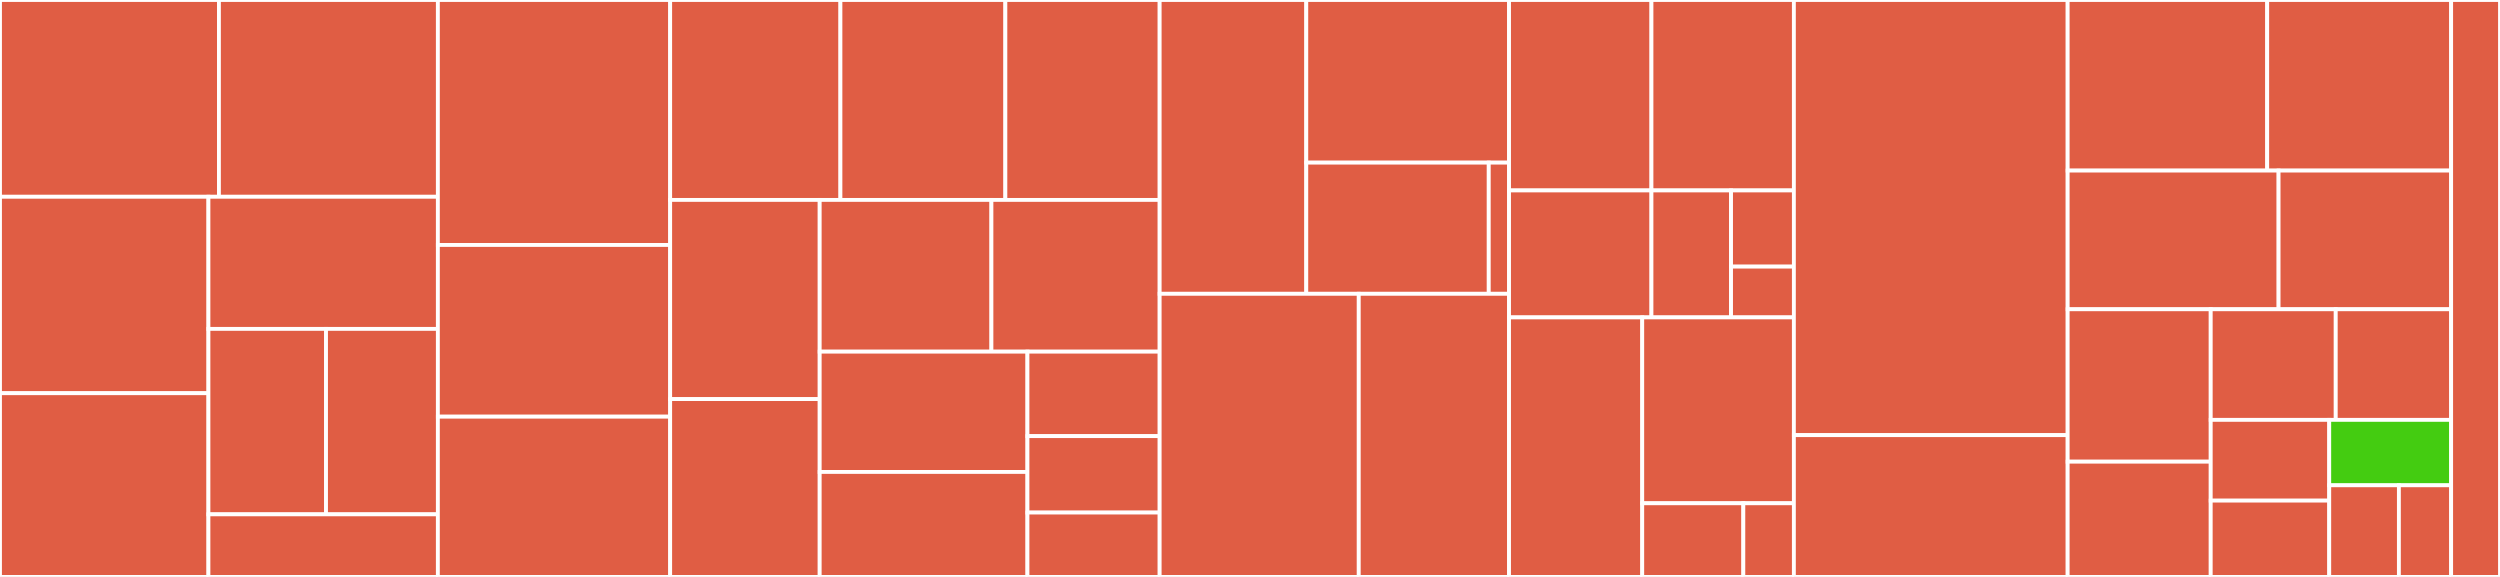 <svg baseProfile="full" width="650" height="150" viewBox="0 0 650 150" version="1.1"
xmlns="http://www.w3.org/2000/svg" xmlns:ev="http://www.w3.org/2001/xml-events"
xmlns:xlink="http://www.w3.org/1999/xlink">

<rect x="0" y="0" width="650" height="150" fill="#333333" stroke="none"/>

<style>rect.s{mask:url(#mask);}</style>
<defs>
  <pattern id="white" width="4" height="4" patternUnits="userSpaceOnUse" patternTransform="rotate(45)">
    <rect width="2" height="2" transform="translate(0,0)" fill="white"></rect>
  </pattern>
  <mask id="mask">
    <rect x="0" y="0" width="100%" height="100%" fill="url(#white)"></rect>
  </mask>
</defs>

<rect x="0" y="0" width="56.923" height="51.158" fill="#e05d44" stroke="white" stroke-width="1" class=" tooltipped" data-content="exec/os/bin/delaynetwork/delaynetwork.go"><title>exec/os/bin/delaynetwork/delaynetwork.go</title></rect>
<rect x="56.923" y="0" width="56.923" height="51.158" fill="#e05d44" stroke="white" stroke-width="1" class=" tooltipped" data-content="exec/os/bin/lossnetwork/lossnetwork.go"><title>exec/os/bin/lossnetwork/lossnetwork.go</title></rect>
<rect x="0" y="51.158" width="54.195" height="51.079" fill="#e05d44" stroke="white" stroke-width="1" class=" tooltipped" data-content="exec/os/bin/burncpu/burncpu.go"><title>exec/os/bin/burncpu/burncpu.go</title></rect>
<rect x="0" y="102.237" width="54.195" height="47.763" fill="#e05d44" stroke="white" stroke-width="1" class=" tooltipped" data-content="exec/os/bin/burnio/burnio.go"><title>exec/os/bin/burnio/burnio.go</title></rect>
<rect x="54.195" y="51.158" width="59.651" height="34.354" fill="#e05d44" stroke="white" stroke-width="1" class=" tooltipped" data-content="exec/os/bin/dropnetwork/dropnetwork.go"><title>exec/os/bin/dropnetwork/dropnetwork.go</title></rect>
<rect x="54.195" y="85.512" width="30.571" height="48.216" fill="#e05d44" stroke="white" stroke-width="1" class=" tooltipped" data-content="exec/os/bin/changedns/changedns.go"><title>exec/os/bin/changedns/changedns.go</title></rect>
<rect x="84.766" y="85.512" width="29.08" height="48.216" fill="#e05d44" stroke="white" stroke-width="1" class=" tooltipped" data-content="exec/os/bin/filldisk/filldisk.go"><title>exec/os/bin/filldisk/filldisk.go</title></rect>
<rect x="54.195" y="133.727" width="59.651" height="16.273" fill="#e05d44" stroke="white" stroke-width="1" class=" tooltipped" data-content="exec/os/bin/killprocess/killprocess.go"><title>exec/os/bin/killprocess/killprocess.go</title></rect>
<rect x="113.846" y="0" width="60.398" height="63.69" fill="#e05d44" stroke="white" stroke-width="1" class=" tooltipped" data-content="exec/os/cpu.go"><title>exec/os/cpu.go</title></rect>
<rect x="113.846" y="63.69" width="60.398" height="44.643" fill="#e05d44" stroke="white" stroke-width="1" class=" tooltipped" data-content="exec/os/network_delay.go"><title>exec/os/network_delay.go</title></rect>
<rect x="113.846" y="108.333" width="60.398" height="41.667" fill="#e05d44" stroke="white" stroke-width="1" class=" tooltipped" data-content="exec/os/network_loss.go"><title>exec/os/network_loss.go</title></rect>
<rect x="174.244" y="0" width="44.267" height="51.977" fill="#e05d44" stroke="white" stroke-width="1" class=" tooltipped" data-content="exec/os/disk_burn.go"><title>exec/os/disk_burn.go</title></rect>
<rect x="218.511" y="0" width="42.884" height="51.977" fill="#e05d44" stroke="white" stroke-width="1" class=" tooltipped" data-content="exec/os/script_exit.go"><title>exec/os/script_exit.go</title></rect>
<rect x="261.395" y="0" width="40.117" height="51.977" fill="#e05d44" stroke="white" stroke-width="1" class=" tooltipped" data-content="exec/os/script.go"><title>exec/os/script.go</title></rect>
<rect x="174.244" y="51.977" width="38.877" height="51.786" fill="#e05d44" stroke="white" stroke-width="1" class=" tooltipped" data-content="exec/os/script_delay.go"><title>exec/os/script_delay.go</title></rect>
<rect x="174.244" y="103.763" width="38.877" height="46.237" fill="#e05d44" stroke="white" stroke-width="1" class=" tooltipped" data-content="exec/os/process_stop.go"><title>exec/os/process_stop.go</title></rect>
<rect x="213.121" y="51.977" width="44.651" height="39.453" fill="#e05d44" stroke="white" stroke-width="1" class=" tooltipped" data-content="exec/os/network_drop.go"><title>exec/os/network_drop.go</title></rect>
<rect x="257.772" y="51.977" width="43.74" height="39.453" fill="#e05d44" stroke="white" stroke-width="1" class=" tooltipped" data-content="exec/os/disk_fill.go"><title>exec/os/disk_fill.go</title></rect>
<rect x="213.121" y="91.43" width="54.016" height="31.281" fill="#e05d44" stroke="white" stroke-width="1" class=" tooltipped" data-content="exec/os/network_dns.go"><title>exec/os/network_dns.go</title></rect>
<rect x="213.121" y="122.712" width="54.016" height="27.288" fill="#e05d44" stroke="white" stroke-width="1" class=" tooltipped" data-content="exec/os/process_kill.go"><title>exec/os/process_kill.go</title></rect>
<rect x="267.138" y="91.43" width="34.374" height="21.964" fill="#e05d44" stroke="white" stroke-width="1" class=" tooltipped" data-content="exec/os/disk.go"><title>exec/os/disk.go</title></rect>
<rect x="267.138" y="113.394" width="34.374" height="19.872" fill="#e05d44" stroke="white" stroke-width="1" class=" tooltipped" data-content="exec/os/network.go"><title>exec/os/network.go</title></rect>
<rect x="267.138" y="133.266" width="34.374" height="16.734" fill="#e05d44" stroke="white" stroke-width="1" class=" tooltipped" data-content="exec/os/process.go"><title>exec/os/process.go</title></rect>
<rect x="301.512" y="0" width="38.123" height="76.385" fill="#e05d44" stroke="white" stroke-width="1" class=" tooltipped" data-content="exec/kubernetes/spec_delete.go"><title>exec/kubernetes/spec_delete.go</title></rect>
<rect x="339.635" y="0" width="52.714" height="42.285" fill="#e05d44" stroke="white" stroke-width="1" class=" tooltipped" data-content="exec/kubernetes/channel.go"><title>exec/kubernetes/channel.go</title></rect>
<rect x="339.635" y="42.285" width="47.442" height="34.101" fill="#e05d44" stroke="white" stroke-width="1" class=" tooltipped" data-content="exec/kubernetes/spec.go"><title>exec/kubernetes/spec.go</title></rect>
<rect x="387.077" y="42.285" width="5.271" height="34.101" fill="#e05d44" stroke="white" stroke-width="1" class=" tooltipped" data-content="exec/kubernetes/executor.go"><title>exec/kubernetes/executor.go</title></rect>
<rect x="301.512" y="76.385" width="51.767" height="73.615" fill="#e05d44" stroke="white" stroke-width="1" class=" tooltipped" data-content="exec/jvm/sandbox.go"><title>exec/jvm/sandbox.go</title></rect>
<rect x="353.279" y="76.385" width="39.07" height="73.615" fill="#e05d44" stroke="white" stroke-width="1" class=" tooltipped" data-content="exec/jvm/executor.go"><title>exec/jvm/executor.go</title></rect>
<rect x="392.349" y="0" width="37.03" height="49.515" fill="#e05d44" stroke="white" stroke-width="1" class=" tooltipped" data-content="exec/docker/spec.go"><title>exec/docker/spec.go</title></rect>
<rect x="429.379" y="0" width="37.03" height="49.515" fill="#e05d44" stroke="white" stroke-width="1" class=" tooltipped" data-content="exec/docker/channel.go"><title>exec/docker/channel.go</title></rect>
<rect x="392.349" y="49.515" width="37.03" height="33.01" fill="#e05d44" stroke="white" stroke-width="1" class=" tooltipped" data-content="exec/docker/spec_remove.go"><title>exec/docker/spec_remove.go</title></rect>
<rect x="429.379" y="49.515" width="20.693" height="33.01" fill="#e05d44" stroke="white" stroke-width="1" class=" tooltipped" data-content="exec/docker/spec_pre_cpu.go"><title>exec/docker/spec_pre_cpu.go</title></rect>
<rect x="450.072" y="49.515" width="16.337" height="19.806" fill="#e05d44" stroke="white" stroke-width="1" class=" tooltipped" data-content="exec/docker/spec_pre_process.go"><title>exec/docker/spec_pre_process.go</title></rect>
<rect x="450.072" y="69.32" width="16.337" height="13.204" fill="#e05d44" stroke="white" stroke-width="1" class=" tooltipped" data-content="exec/docker/spec_pre_network.go"><title>exec/docker/spec_pre_network.go</title></rect>
<rect x="392.349" y="82.524" width="34.632" height="67.476" fill="#e05d44" stroke="white" stroke-width="1" class=" tooltipped" data-content="exec/model.go"><title>exec/model.go</title></rect>
<rect x="426.981" y="82.524" width="39.427" height="48.327" fill="#e05d44" stroke="white" stroke-width="1" class=" tooltipped" data-content="exec/local.go"><title>exec/local.go</title></rect>
<rect x="426.981" y="130.851" width="26.285" height="19.149" fill="#e05d44" stroke="white" stroke-width="1" class=" tooltipped" data-content="exec/executor.go"><title>exec/executor.go</title></rect>
<rect x="453.266" y="130.851" width="13.142" height="19.149" fill="#e05d44" stroke="white" stroke-width="1" class=" tooltipped" data-content="exec/local_mock.go"><title>exec/local_mock.go</title></rect>
<rect x="466.409" y="0" width="71.184" height="113.131" fill="#e05d44" stroke="white" stroke-width="1" class=" tooltipped" data-content="cli/exp.go"><title>cli/exp.go</title></rect>
<rect x="466.409" y="113.131" width="71.184" height="36.869" fill="#e05d44" stroke="white" stroke-width="1" class=" tooltipped" data-content="cli/destroy.go"><title>cli/destroy.go</title></rect>
<rect x="537.592" y="0" width="51.879" height="44.351" fill="#e05d44" stroke="white" stroke-width="1" class=" tooltipped" data-content="cli/command.go"><title>cli/command.go</title></rect>
<rect x="589.471" y="0" width="47.826" height="44.351" fill="#e05d44" stroke="white" stroke-width="1" class=" tooltipped" data-content="cli/prepare_jvm.go"><title>cli/prepare_jvm.go</title></rect>
<rect x="537.592" y="44.351" width="54.838" height="36.058" fill="#e05d44" stroke="white" stroke-width="1" class=" tooltipped" data-content="cli/status.go"><title>cli/status.go</title></rect>
<rect x="592.43" y="44.351" width="44.867" height="36.058" fill="#e05d44" stroke="white" stroke-width="1" class=" tooltipped" data-content="cli/revoke.go"><title>cli/revoke.go</title></rect>
<rect x="537.592" y="80.409" width="37.196" height="39.628" fill="#e05d44" stroke="white" stroke-width="1" class=" tooltipped" data-content="cli/prepare.go"><title>cli/prepare.go</title></rect>
<rect x="537.592" y="120.037" width="37.196" height="29.963" fill="#e05d44" stroke="white" stroke-width="1" class=" tooltipped" data-content="cli/query_disk.go"><title>cli/query_disk.go</title></rect>
<rect x="574.788" y="80.409" width="32.505" height="28.757" fill="#e05d44" stroke="white" stroke-width="1" class=" tooltipped" data-content="cli/query_network.go"><title>cli/query_network.go</title></rect>
<rect x="607.293" y="80.409" width="30.004" height="28.757" fill="#e05d44" stroke="white" stroke-width="1" class=" tooltipped" data-content="cli/main.go"><title>cli/main.go</title></rect>
<rect x="574.788" y="109.165" width="30.814" height="21.001" fill="#e05d44" stroke="white" stroke-width="1" class=" tooltipped" data-content="cli/query_jvm.go"><title>cli/query_jvm.go</title></rect>
<rect x="574.788" y="130.166" width="30.814" height="19.834" fill="#e05d44" stroke="white" stroke-width="1" class=" tooltipped" data-content="cli/version.go"><title>cli/version.go</title></rect>
<rect x="605.602" y="109.165" width="31.695" height="17.014" fill="#4c1" stroke="white" stroke-width="1" class=" tooltipped" data-content="cli/cli.go"><title>cli/cli.go</title></rect>
<rect x="605.602" y="126.18" width="18.111" height="23.82" fill="#e05d44" stroke="white" stroke-width="1" class=" tooltipped" data-content="cli/query.go"><title>cli/query.go</title></rect>
<rect x="623.714" y="126.18" width="13.584" height="23.82" fill="#e05d44" stroke="white" stroke-width="1" class=" tooltipped" data-content="cli/create.go"><title>cli/create.go</title></rect>
<rect x="637.297" y="0" width="12.703" height="150" fill="#e05d44" stroke="white" stroke-width="1" class=" tooltipped" data-content="util/util.go"><title>util/util.go</title></rect>
</svg>